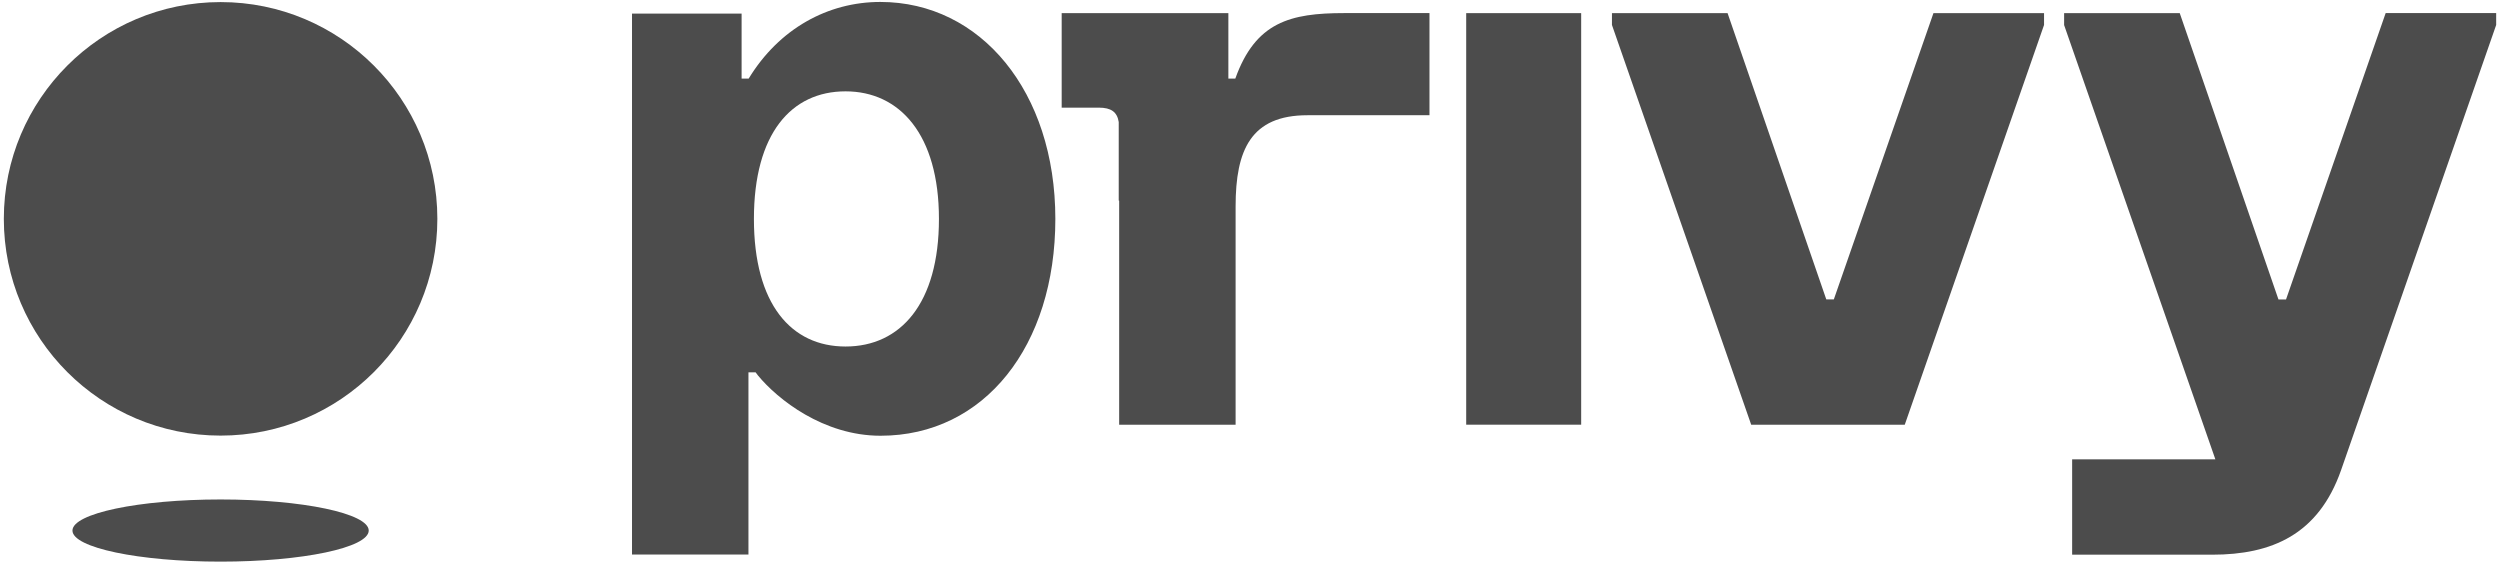 <svg width="346" height="78" viewBox="0 0 346 78" fill="none" xmlns="http://www.w3.org/2000/svg">
<path fill-rule="evenodd" clip-rule="evenodd" d="M253.808 41.436H252.758L239.096 1.818H223.094V3.456L242.366 58.782H263.618L282.896 3.456V1.818H267.59L253.802 41.436H253.808Z" fill="#4c4c4c"/>
<path d="M218.834 1.818H202.922V58.776H218.834V1.818Z" fill="#4c4c4c"/>
<path fill-rule="evenodd" clip-rule="evenodd" d="M330.164 1.812H330.176L316.388 41.442H315.338L301.676 1.818H285.674V3.468L306.608 63.576H286.784V76.77H306.158C314.432 76.77 320.876 73.98 324.002 65.076C324.422 63.888 345.47 3.456 345.47 3.456V1.806H330.164V1.812Z" fill="#4c4c4c"/>
<path fill-rule="evenodd" clip-rule="evenodd" d="M121.832 0.27C114.596 0.27 107.834 3.954 103.616 10.878H102.638V1.878H87.47V76.752H103.586V51.528H104.576C104.684 51.678 104.792 51.834 104.9 51.96C107.618 55.266 113.966 60.306 121.862 60.306C136.232 60.306 146.06 47.886 146.06 30.294C146.06 12.702 135.746 0.27 121.832 0.27ZM117.02 47.958C109.52 47.958 104.342 42.114 104.342 30.3C104.342 18.486 109.52 12.642 117.02 12.642C124.52 12.642 129.95 18.612 129.95 30.3C129.95 41.988 124.646 47.958 117.02 47.958Z" fill="#4c4c4c"/>
<path fill-rule="evenodd" clip-rule="evenodd" d="M186.032 1.812C178.562 1.812 173.768 3.06 170.966 10.878H170.006V1.818H146.936V14.898H152.084C153.782 14.898 154.616 15.498 154.832 16.89V27.762H154.892V58.782H171.008V28.566C171.008 20.742 173.132 15.948 180.956 15.948H197.84V1.812H186.038H186.032Z" fill="#4c4c4c"/>
<path d="M30.53 60.288C47.096 60.288 60.53 46.854 60.53 30.288C60.53 13.722 47.096 0.288 30.53 0.288C13.964 0.288 0.53 13.722 0.53 30.288C0.53 46.854 13.964 60.288 30.53 60.288Z" fill="#4c4c4c"/>
<path d="M30.53 77.73C41.852 77.73 51.032 75.798 51.032 73.428C51.032 71.058 41.858 69.126 30.53 69.126C19.202 69.126 10.028 71.058 10.028 73.428C10.028 75.798 19.202 77.73 30.53 77.73Z" fill="#4c4c4c"/>
</svg>
